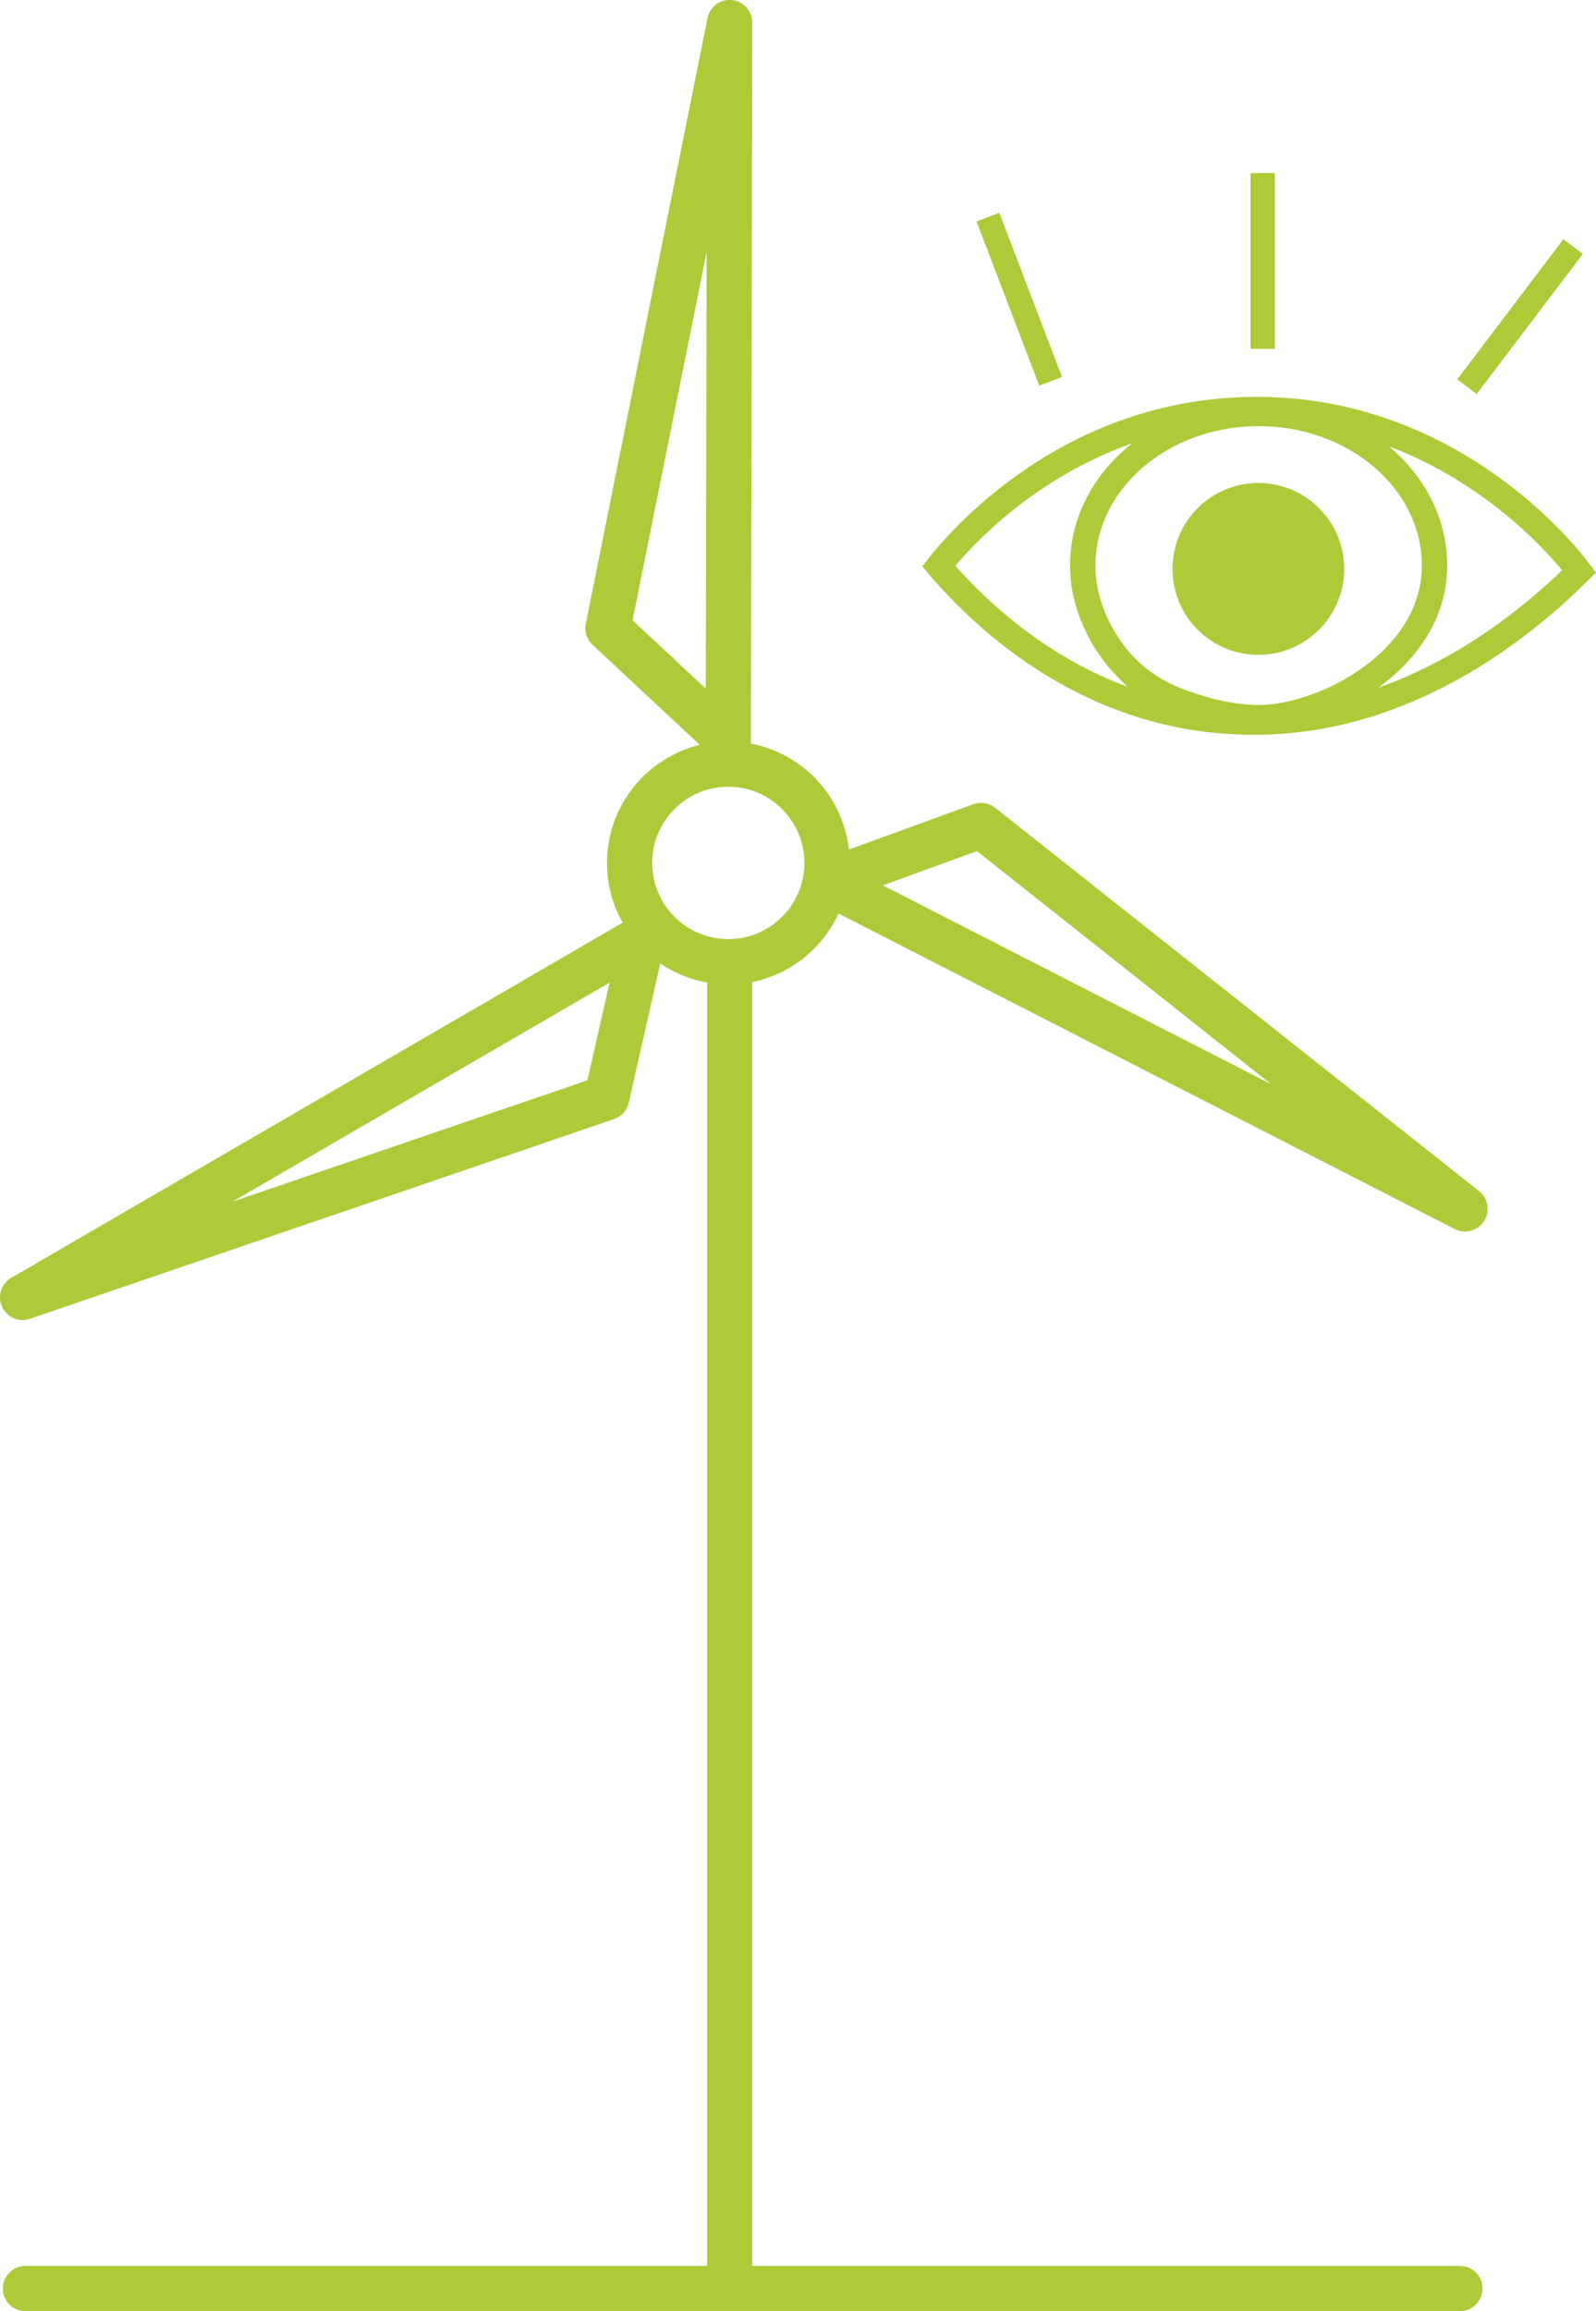 <?xml version="1.0" encoding="UTF-8"?> <svg xmlns="http://www.w3.org/2000/svg" id="Calque_2" data-name="Calque 2" viewBox="0 0 458.93 664"><defs><style> .cls-1, .cls-2, .cls-3 { fill: none; stroke: #adca38; stroke-miterlimit: 10; } .cls-1, .cls-3 { stroke-width: 7.3px; } .cls-2 { stroke-width: 7px; } .cls-3 { stroke-linecap: round; } .cls-4 { fill: #adca38; } </style></defs><g id="Calque_1-2" data-name="Calque 1"><g><path class="cls-4" d="M241.13,262.46l177.18,90.66c.94.48,1.96.71,2.96.71,2.15,0,4.24-1.07,5.47-2.99,1.81-2.81,1.19-6.54-1.43-8.61l-139.16-110.16c-1.77-1.4-4.14-1.78-6.26-1.01l-35.79,13.03c-1.68-15.3-13.3-27.66-28.24-30.46.04-.28.06-.57.06-.86l.39-206.27c0-3.34-2.52-6.15-5.85-6.48-3.34-.33-6.36,1.91-7.02,5.19l-35,174c-.44,2.21.29,4.5,1.94,6.04l30.85,28.77c-15.3,3.7-26.7,17.49-26.7,33.91,0,6.24,1.65,12.09,4.53,17.16L3.24,367.13c-2.89,1.68-4.04,5.28-2.65,8.32,1.08,2.37,3.43,3.81,5.92,3.81.7,0,1.41-.11,2.1-.35l167.95-57.38c2.14-.73,3.74-2.51,4.24-4.71l9.06-40c3.99,2.71,8.57,4.61,13.5,5.48-.03.24-.04.48-.04.72v368H7.31c-3.59,0-6.5,2.91-6.5,6.5s2.91,6.5,6.5,6.5h412.5c3.59,0,6.5-2.91,6.5-6.5s-2.91-6.5-6.5-6.5h-203.5v-368c0-.29-.03-.57-.06-.86,11.08-2.21,20.28-9.68,24.88-19.69ZM280.92,244.53l84.64,67-111.68-57.15,27.04-9.85ZM168.92,310.39l-102.15,34.9,108.51-62.97-6.36,28.07ZM181.9,178.22l21.29-105.83-.24,125.46-21.05-19.63ZM209.42,269.82c-12.07,0-21.89-9.82-21.89-21.89s9.82-21.89,21.89-21.89,21.89,9.82,21.89,21.89-9.82,21.89-21.89,21.89Z"></path><path class="cls-1" d="M268.76,164.12c3.73-4.96,35.22-45.37,90.43-46.43,57.94-1.11,91.62,42.08,94.91,46.46-14.15,14.06-45.75,41.1-88.2,43.18-9.86.48-17.63-.49-20.49-.89-40.81-5.76-66.87-33.29-77.47-46.12"></path><path class="cls-3" d="M323.66,191.61c-1.43-1.45-8.85-9.21-11.49-21.34-.23-1.08-.39-1.98-.48-2.61,0,0-.35-2.55-.35-5.16,0-24.14,22.65-43.71,50.58-43.71s50.58,19.57,50.58,43.71c0,27.43-32.02,43.72-50.58,43.71-3.26,0-9.47-.5-16.49-2.62-5.83-1.76-14.2-4.29-21.77-11.99Z"></path><circle class="cls-4" cx="361.84" cy="163.46" r="24.69"></circle><line class="cls-2" x1="363.09" y1="49.72" x2="363.09" y2="100.22"></line><line class="cls-2" x1="452.35" y1="70.85" x2="421.84" y2="111.09"></line><line class="cls-2" x1="284.08" y1="62.38" x2="302.11" y2="109.55"></line></g></g></svg> 